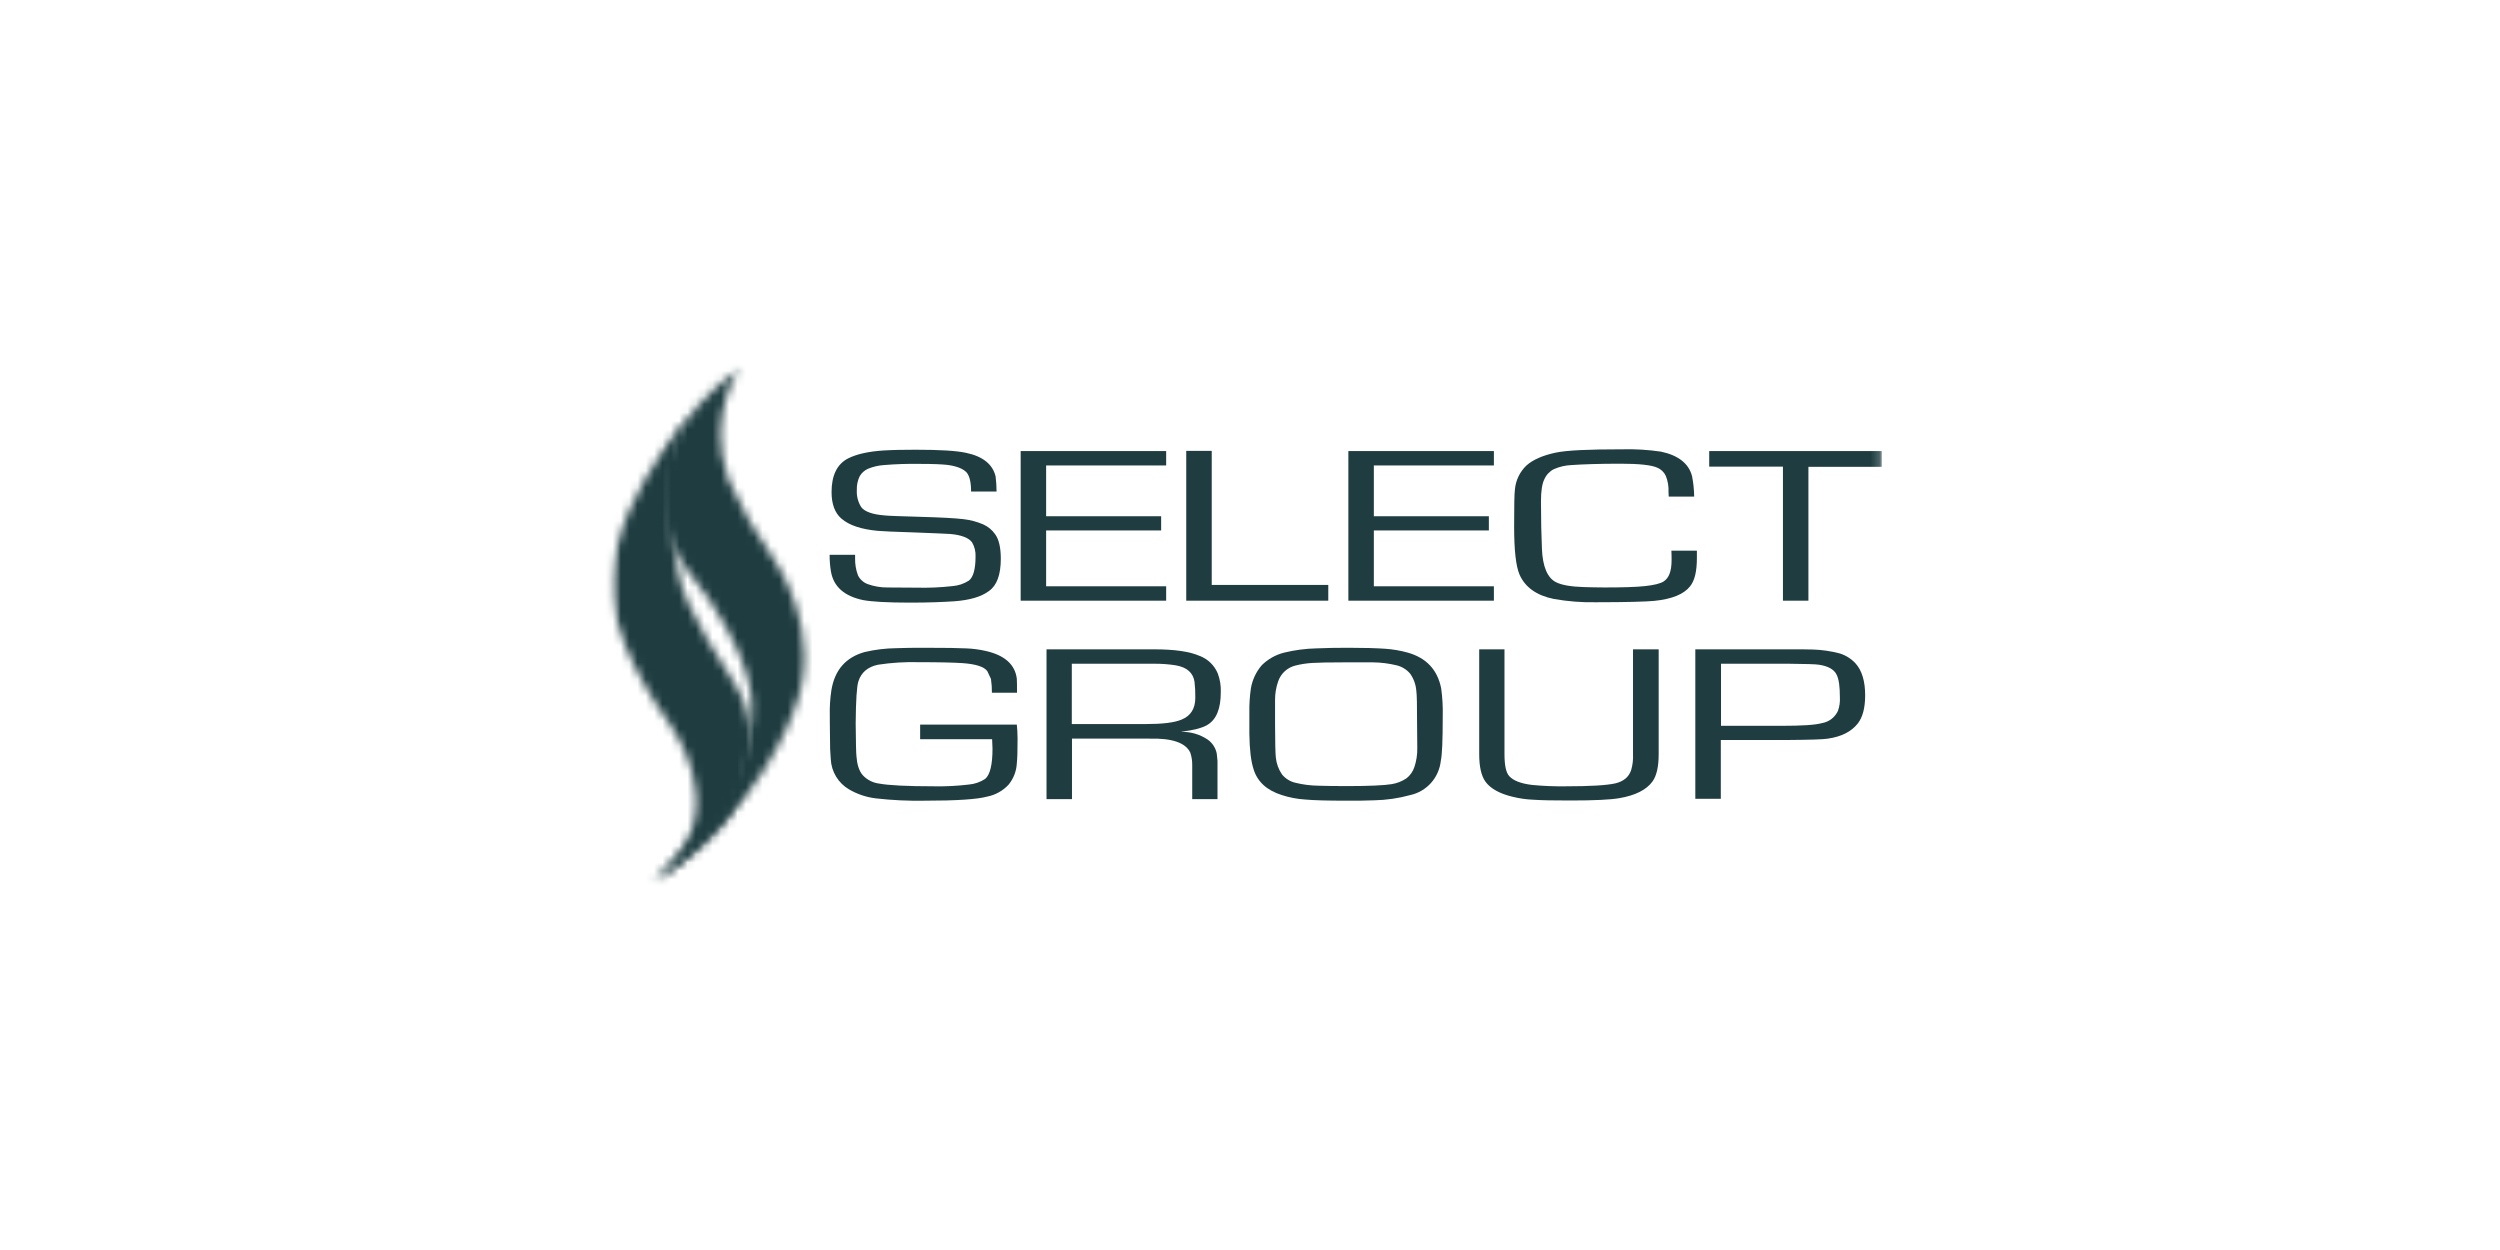 <?xml version="1.0" encoding="UTF-8"?> <svg xmlns="http://www.w3.org/2000/svg" width="300" height="150" viewBox="0 0 300 150" fill="none"><mask id="mask0_1568_490" style="mask-type:luminance" maskUnits="userSpaceOnUse" x="73" y="44" width="153" height="62"><path d="M225.81 44.089H73.422V105.911H225.81V44.089Z" fill="white"></path></mask><g mask="url(#mask0_1568_490)"><path d="M119.585 58.984H116.53C116.53 57.864 116.344 57.093 115.974 56.672C115.534 56.228 114.77 55.925 113.658 55.785C113.01 55.715 111.967 55.668 110.485 55.668C109.01 55.639 107.533 55.686 106.062 55.808C105.41 55.854 104.769 56.004 104.163 56.252C103.747 56.436 103.399 56.746 103.167 57.139C102.916 57.654 102.796 58.224 102.82 58.797C102.776 59.511 102.955 60.221 103.33 60.828C103.724 61.388 104.673 61.738 106.201 61.855C106.618 61.902 108.007 61.948 110.394 62.018C112.919 62.088 114.655 62.182 115.605 62.298C116.426 62.389 117.23 62.601 117.99 62.929C118.568 63.186 119.065 63.599 119.426 64.121C119.866 64.728 120.097 65.709 120.097 67.04C120.097 68.955 119.635 70.238 118.685 70.915C117.758 71.616 116.369 72.013 114.54 72.153C113.15 72.246 111.39 72.316 109.235 72.316C106.456 72.316 104.58 72.2 103.585 72.013C101.338 71.546 100.042 70.425 99.717 68.604C99.603 67.933 99.549 67.254 99.555 66.573H102.612V66.97C102.593 67.679 102.711 68.385 102.959 69.048C103.205 69.539 103.629 69.915 104.142 70.099C104.908 70.372 105.715 70.507 106.527 70.497C107.523 70.497 108.681 70.52 110.024 70.52C111.447 70.556 112.871 70.493 114.285 70.333C114.985 70.282 115.661 70.057 116.254 69.68C116.786 69.282 117.065 68.302 117.065 66.808C117.097 66.203 116.952 65.602 116.647 65.08C116.253 64.543 115.374 64.193 114.007 64.076C113.613 64.053 112.18 63.983 109.654 63.89C107.291 63.82 105.854 63.749 105.346 63.703C103.355 63.516 101.919 63.049 100.969 62.232C100.181 61.555 99.787 60.481 99.787 59.056C99.787 57.025 100.458 55.671 101.801 54.994C102.844 54.48 104.233 54.177 105.97 54.06C107.128 53.99 108.448 53.967 109.86 53.967C112.755 53.967 114.747 54.084 115.928 54.34C117.942 54.761 119.123 55.718 119.471 57.165C119.547 57.769 119.586 58.377 119.587 58.986" fill="#1F3D41"></path><path d="M125.536 55.855V61.949H139.338V63.654H125.536V70.354H139.94V72.082H122.479V54.128H139.94V55.855H125.536Z" fill="#1F3D41"></path><path d="M145.407 54.105V70.191H159.394V72.082H142.35V54.105H145.407Z" fill="#1F3D41"></path><path d="M164.861 55.855V61.949H178.663V63.654H164.861V70.354H179.266V72.082H161.804V54.128H179.266V55.855H164.861Z" fill="#1F3D41"></path><path d="M200.57 66.082H203.626V66.969C203.626 68.533 203.372 69.679 202.793 70.378C202.051 71.312 200.616 71.895 198.509 72.105C197.536 72.199 195.22 72.269 191.562 72.269C189.846 72.306 188.132 72.173 186.443 71.871C184.382 71.451 183.016 70.47 182.344 68.953C181.904 67.925 181.696 66.011 181.696 63.163C181.696 60.758 181.719 59.287 181.788 58.75C181.882 57.646 182.377 56.615 183.178 55.855C183.966 55.155 185.146 54.641 186.698 54.314C188.018 54.034 190.658 53.917 194.641 53.917C196.206 53.875 197.771 53.969 199.319 54.197C201.403 54.641 202.652 55.621 203.047 57.139C203.205 57.946 203.29 58.767 203.301 59.59H200.246L200.222 59.03C200.252 58.375 200.143 57.722 199.9 57.115C199.699 56.675 199.344 56.326 198.904 56.134C198.209 55.807 196.727 55.644 194.458 55.644C191.91 55.644 189.941 55.714 188.575 55.807C187.849 55.838 187.135 56.004 186.468 56.297C185.965 56.551 185.564 56.972 185.333 57.49C185.055 58.027 184.917 58.914 184.917 60.151C184.917 62.322 184.962 64.237 185.033 65.896C185.124 68.021 185.704 69.352 186.723 69.865C187.418 70.215 188.529 70.402 190.056 70.449C190.845 70.472 191.677 70.495 192.557 70.495C194.711 70.495 196.308 70.449 197.396 70.332C198.483 70.215 199.248 70.028 199.641 69.772C200.29 69.351 200.591 68.511 200.591 67.203C200.591 66.923 200.591 66.55 200.568 66.083" fill="#1F3D41"></path><path d="M217.01 56.019V72.082H213.953V55.996H205.106V54.128H225.81V56.019H217.01Z" fill="#1F3D41"></path><path d="M110.369 86.955H122.018C122.063 87.446 122.109 87.983 122.109 88.59C122.109 89.99 122.087 90.994 122.018 91.601C121.971 92.544 121.621 93.445 121.021 94.17C120.335 94.905 119.434 95.403 118.451 95.594C117.269 95.919 114.769 96.084 110.971 96.084C109.006 96.12 107.042 96.027 105.089 95.804C103.962 95.667 102.875 95.302 101.893 94.73C101.255 94.36 100.72 93.835 100.336 93.203C99.951 92.571 99.73 91.852 99.693 91.111C99.621 90.288 99.59 89.462 99.601 88.637C99.601 88.473 99.601 87.819 99.577 86.652V85.929C99.548 84.899 99.61 83.867 99.763 82.848C100.157 80.396 101.5 78.879 103.746 78.248C104.999 77.952 106.28 77.795 107.567 77.782C108.493 77.735 109.744 77.735 111.272 77.735C113.472 77.735 115.024 77.758 115.927 77.805C116.714 77.833 117.498 77.935 118.266 78.109C120.56 78.622 121.809 79.743 122.018 81.447C122.041 81.772 122.041 82.311 122.041 83.128H119.03C119.035 82.573 118.996 82.019 118.915 81.47L118.475 80.536C118.08 79.999 117.109 79.696 115.557 79.579C114.561 79.509 112.801 79.462 110.277 79.462C108.634 79.417 106.991 79.518 105.367 79.766C104.139 80.023 103.352 80.676 103.004 81.774C102.819 82.334 102.703 84.014 102.682 86.817C102.705 89.035 102.728 90.342 102.774 90.739C102.844 91.72 103.075 92.49 103.515 93.004C104.036 93.575 104.743 93.94 105.507 94.031C106.642 94.241 108.84 94.356 112.107 94.356C113.492 94.382 114.877 94.311 116.252 94.146C116.954 94.087 117.63 93.855 118.221 93.469C118.8 92.979 119.101 91.765 119.101 89.85C119.101 89.593 119.078 89.22 119.054 88.706H110.417V86.955" fill="#1F3D41"></path><path d="M125.583 95.897V77.92H138.529C140.937 77.92 142.742 78.177 143.97 78.715C144.45 78.896 144.889 79.174 145.259 79.531C145.629 79.888 145.923 80.317 146.124 80.793C146.403 81.521 146.529 82.3 146.494 83.081C146.494 85.042 145.962 86.349 144.896 86.98C144.225 87.377 143.206 87.634 141.794 87.797V87.821C142.895 87.806 143.975 88.123 144.896 88.731C145.469 89.125 145.868 89.728 146.007 90.412L146.1 91.299V95.899H143.067V91.788C143.072 91.288 142.994 90.791 142.835 90.317C142.279 89.125 140.635 88.566 137.924 88.636H128.638V95.899H125.582M128.616 86.887H137.485C139.453 86.887 140.912 86.724 141.792 86.35C142.881 85.906 143.436 85.043 143.436 83.735C143.447 83.096 143.416 82.456 143.343 81.82C143.182 80.746 142.441 80.069 141.075 79.836C140.239 79.707 139.395 79.644 138.55 79.649H128.617L128.616 86.887Z" fill="#1F3D41"></path><path d="M161.85 77.733C163.75 77.733 165.184 77.779 166.228 77.85C167.144 77.913 168.052 78.069 168.937 78.316C171.159 78.947 172.504 80.371 172.943 82.612C173.094 83.71 173.155 84.819 173.128 85.927C173.128 88.776 173.059 90.573 172.897 91.297C172.792 92.283 172.383 93.21 171.727 93.948C171.069 94.685 170.198 95.195 169.239 95.406C167.818 95.799 166.356 96.011 164.884 96.037C163.958 96.083 162.846 96.083 161.526 96.083C159.28 96.083 157.635 96.037 156.616 95.943C155.663 95.883 154.722 95.703 153.814 95.406C152.032 94.846 150.897 93.818 150.433 92.324C150.11 91.344 149.947 89.92 149.923 88.029V85.53C149.905 84.546 149.966 83.562 150.109 82.589C150.286 81.569 150.735 80.617 151.405 79.834C152.149 79.093 153.078 78.569 154.094 78.316C155.376 78.003 156.688 77.831 158.007 77.803C159.096 77.756 160.346 77.732 161.852 77.732M161.203 79.483C159.49 79.483 158.262 79.507 157.476 79.554C156.804 79.593 156.138 79.695 155.484 79.857C155.001 79.969 154.553 80.204 154.183 80.539C153.815 80.874 153.537 81.299 153.376 81.772C153.126 82.492 153.001 83.25 153.007 84.012V86.884C153.007 89.149 153.052 90.456 153.098 90.877C153.166 91.614 153.422 92.322 153.84 92.931C154.255 93.437 154.825 93.79 155.461 93.935C156.363 94.155 157.287 94.273 158.217 94.285C159.097 94.308 160.185 94.332 161.528 94.332C164.354 94.332 166.183 94.238 166.994 94.098C167.631 93.999 168.24 93.76 168.776 93.398C169.221 93.053 169.552 92.581 169.726 92.044C169.97 91.314 170.088 90.548 170.073 89.779L170.05 86.884C170.05 84.666 170.026 83.312 169.957 82.892C169.9 82.151 169.644 81.441 169.216 80.837C168.789 80.333 168.213 79.982 167.572 79.833C166.653 79.613 165.714 79.496 164.77 79.483H161.202" fill="#1F3D41"></path><path d="M195.985 77.92H199.041V90.504C199.041 92.022 198.787 93.095 198.301 93.773C197.583 94.776 196.239 95.453 194.317 95.78C193.252 95.967 191.284 96.06 188.458 96.06C186.444 96.06 184.961 96.037 184.012 95.967C183.177 95.936 182.346 95.819 181.534 95.617C179.959 95.244 178.871 94.636 178.269 93.82C177.759 93.119 177.505 92.022 177.505 90.504V77.92H180.538V90.504C180.538 91.835 180.723 92.722 181.117 93.142C181.603 93.679 182.506 94.029 183.849 94.192C185.197 94.321 186.55 94.376 187.902 94.356C190.82 94.356 192.789 94.239 193.831 94.006C194.804 93.772 195.428 93.283 195.73 92.441C195.917 91.814 195.996 91.158 195.961 90.504V77.92" fill="#1F3D41"></path><path d="M203.438 95.897V77.92H214.832C216.106 77.92 217.009 77.92 217.565 77.943C218.644 77.977 219.716 78.134 220.761 78.41C221.487 78.631 222.143 79.043 222.66 79.603C223.424 80.443 223.819 81.727 223.819 83.433C223.819 84.95 223.517 86.094 222.915 86.842C222.151 87.799 220.97 88.406 219.326 88.639C218.77 88.732 217.125 88.779 214.347 88.802H206.497V95.853H203.441M206.497 87.098H213.77C216.177 87.098 217.799 87.005 218.632 86.773C219.048 86.705 219.44 86.535 219.775 86.279C220.11 86.023 220.377 85.687 220.555 85.302C220.739 84.787 220.818 84.239 220.786 83.692C220.786 82.407 220.67 81.497 220.391 80.96C220.091 80.329 219.373 79.933 218.284 79.767C217.844 79.697 216.687 79.674 214.765 79.651H206.521V87.098H206.497Z" fill="#1F3D41"></path><mask id="mask1_1568_490" style="mask-type:luminance" maskUnits="userSpaceOnUse" x="73" y="49" width="18" height="57"><path d="M73.871 73.903C73.871 73.903 74.89 79.344 80.633 87.302C80.633 87.302 86.932 96.291 81.05 102.851C80.239 103.855 78.549 105.77 78.549 105.77C81.811 103.732 84.727 101.178 87.186 98.207C87.186 98.207 93.254 89.475 87.857 81.561C87.857 81.561 82.091 72.97 81.466 69C81.466 69 78.478 56.253 83.249 49.435C83.249 49.435 70.953 62.51 73.871 73.903Z" fill="white"></path></mask><g mask="url(#mask1_1568_490)"><path d="M86.339 39.037L45.106 66.9L77.864 116.171L119.096 88.308L86.339 39.037Z" fill="#1F3D41"></path></g><mask id="mask2_1568_490" style="mask-type:luminance" maskUnits="userSpaceOnUse" x="78" y="44" width="19" height="62"><path d="M88.876 44.089C72.18 56.23 82.648 68.673 82.671 68.673C90.545 78.62 90.22 84.549 90.22 84.549C90.568 95.615 78.387 105.912 78.387 105.912C91.146 97.647 95.268 85.296 95.268 85.296C99.112 75.912 92.882 67.156 92.882 67.156C90.764 64.147 88.934 60.942 87.418 57.583C84.639 49.575 88.876 44.089 88.876 44.089Z" fill="white"></path></mask><g mask="url(#mask2_1568_490)"><path d="M91.226 31.731L44.274 62.195L80.069 118.267L127.021 87.804L91.226 31.731Z" fill="#1F3D41"></path></g></g></svg> 